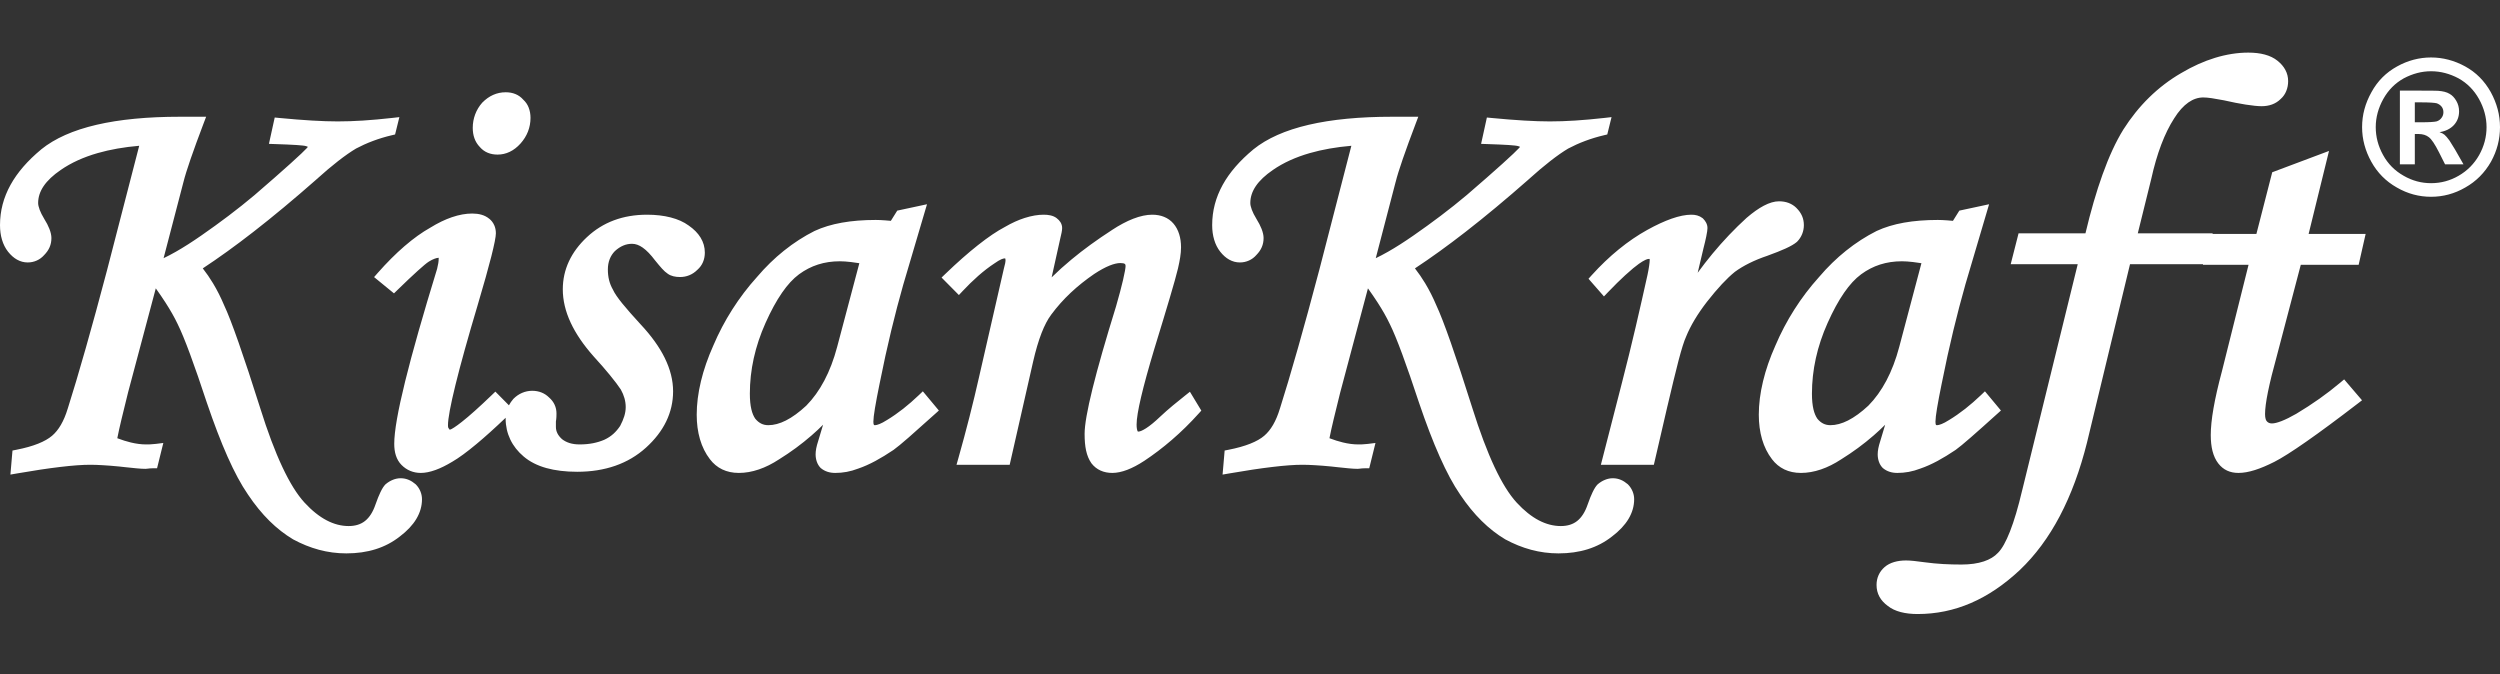 <svg width="152" height="41" viewBox="0 0 152 41" fill="none" xmlns="http://www.w3.org/2000/svg">
<rect x="0" y="0" width="152" height="41" fill="#333333" stroke="none"/>
<g clip-path="url(#clip0_10043_6208)">
<path fill-rule="evenodd" clip-rule="evenodd" d="M24.173 7.562L24.068 7.988L24.021 8.176L23.833 8.22C23.418 8.317 23.036 8.435 22.691 8.564C22.297 8.711 21.945 8.873 21.64 9.035L21.641 9.036C21.34 9.214 20.975 9.467 20.556 9.793C20.16 10.102 19.717 10.475 19.235 10.911L19.232 10.915C17.872 12.112 16.599 13.17 15.412 14.093C14.314 14.947 13.286 15.687 12.329 16.317C12.554 16.605 12.761 16.907 12.951 17.222C13.203 17.641 13.429 18.088 13.628 18.562C13.844 19.018 14.139 19.779 14.509 20.835C14.878 21.885 15.315 23.21 15.816 24.797V24.798C16.268 26.241 16.719 27.442 17.173 28.405C17.619 29.354 18.066 30.071 18.519 30.563C18.964 31.046 19.414 31.403 19.863 31.638C20.306 31.87 20.753 31.984 21.199 31.984C21.6 31.984 21.93 31.883 22.192 31.676C22.463 31.462 22.674 31.13 22.829 30.675L22.83 30.673C22.937 30.368 23.036 30.121 23.129 29.929C23.234 29.708 23.335 29.552 23.431 29.455L23.436 29.45L23.452 29.436C23.585 29.324 23.731 29.235 23.882 29.174C24.036 29.111 24.196 29.077 24.357 29.077C24.541 29.077 24.705 29.113 24.858 29.179C25.003 29.24 25.134 29.328 25.262 29.436L25.278 29.45L25.283 29.455C25.401 29.574 25.495 29.716 25.558 29.868C25.622 30.021 25.657 30.186 25.657 30.351C25.657 30.762 25.546 31.162 25.313 31.551C25.09 31.923 24.756 32.281 24.302 32.625L24.302 32.624C23.868 32.966 23.38 33.222 22.837 33.392C22.297 33.562 21.704 33.646 21.058 33.646C20.487 33.646 19.933 33.572 19.393 33.427C18.856 33.283 18.333 33.07 17.82 32.793L17.808 32.785C17.312 32.489 16.835 32.118 16.378 31.666C15.926 31.218 15.493 30.69 15.078 30.07C14.663 29.469 14.25 28.699 13.834 27.764C13.421 26.835 13.005 25.744 12.581 24.498L12.58 24.495C12.194 23.324 11.853 22.335 11.557 21.536C11.262 20.739 11.012 20.128 10.807 19.715L10.805 19.71C10.601 19.281 10.353 18.849 10.066 18.403C9.883 18.118 9.684 17.829 9.472 17.532L7.783 23.872L7.778 23.895C7.475 25.118 7.251 26.022 7.132 26.644C7.418 26.753 7.692 26.84 7.953 26.902C8.277 26.98 8.586 27.021 8.88 27.021C9.017 27.021 9.221 27.021 9.472 26.989L9.93 26.932L9.819 27.378L9.609 28.229L9.549 28.471H9.302C9.154 28.471 9.055 28.484 8.987 28.493H8.985C8.926 28.5 8.881 28.506 8.845 28.506C8.553 28.506 8.125 28.459 7.615 28.404C7.492 28.39 7.364 28.376 7.232 28.362L7.232 28.362C6.876 28.327 6.547 28.301 6.247 28.284C5.963 28.267 5.706 28.258 5.476 28.258C5.012 28.258 4.407 28.302 3.668 28.39C2.923 28.478 2.045 28.609 1.037 28.785L0.633 28.855L0.668 28.447L0.738 27.631L0.759 27.392L0.993 27.346C1.514 27.245 1.955 27.12 2.317 26.976C2.676 26.833 2.959 26.671 3.165 26.495C3.366 26.324 3.545 26.103 3.702 25.833C3.865 25.553 4.004 25.221 4.12 24.837L4.122 24.832C4.428 23.87 4.795 22.644 5.218 21.153C5.605 19.792 6.035 18.222 6.504 16.446L6.504 16.446L8.464 8.863C7.538 8.943 6.697 9.09 5.94 9.307C5.077 9.555 4.327 9.894 3.691 10.335L3.689 10.336C3.231 10.65 2.882 10.976 2.65 11.319C2.432 11.643 2.319 11.983 2.319 12.343C2.319 12.449 2.348 12.582 2.407 12.739L2.405 12.74C2.468 12.909 2.564 13.101 2.693 13.313H2.693C2.826 13.524 2.931 13.729 3.004 13.916C3.084 14.121 3.126 14.309 3.126 14.47C3.126 14.672 3.092 14.854 3.017 15.028C2.943 15.201 2.833 15.357 2.684 15.509C2.555 15.655 2.406 15.763 2.245 15.836C2.065 15.919 1.874 15.957 1.686 15.957C1.456 15.957 1.237 15.899 1.031 15.783C0.838 15.675 0.658 15.515 0.49 15.304C0.326 15.096 0.202 14.85 0.121 14.575C0.04 14.304 0 14.005 0 13.69C0 12.821 0.215 12.008 0.641 11.238C1.059 10.481 1.681 9.769 2.502 9.087L2.505 9.083C3.332 8.415 4.454 7.916 5.875 7.586C7.273 7.261 8.963 7.098 10.951 7.098H12.074H12.533L12.37 7.527C12.059 8.347 11.797 9.061 11.588 9.668C11.384 10.261 11.237 10.731 11.153 11.072L11.152 11.075L9.946 15.697C10.184 15.584 10.431 15.454 10.69 15.307C11.168 15.036 11.687 14.703 12.244 14.316C12.805 13.927 13.354 13.53 13.892 13.123C14.441 12.707 14.972 12.286 15.484 11.855L15.483 11.855C16.381 11.082 17.104 10.447 17.647 9.957C18.186 9.471 18.533 9.142 18.688 8.974C18.696 8.955 18.704 8.938 18.711 8.921C18.685 8.91 18.655 8.899 18.62 8.889L18.607 8.885C18.53 8.859 18.335 8.838 18.032 8.817C17.695 8.795 17.262 8.777 16.732 8.76L16.351 8.747L16.432 8.377L16.642 7.42L16.703 7.145L16.982 7.172C17.709 7.242 18.372 7.295 18.971 7.33C19.553 7.365 20.074 7.382 20.532 7.382C21.023 7.382 21.534 7.365 22.074 7.33C22.62 7.295 23.203 7.242 23.831 7.172L24.282 7.121L24.173 7.562ZM147.808 3.494C148.525 3.494 149.22 3.676 149.882 4.038C150.543 4.4 151.058 4.921 151.439 5.6C151.809 6.28 152 6.982 152 7.729C152 8.465 151.821 9.167 151.451 9.835C151.07 10.503 150.554 11.024 149.893 11.398C149.231 11.782 148.536 11.964 147.808 11.964C147.079 11.964 146.384 11.782 145.723 11.398C145.061 11.024 144.546 10.503 144.176 9.835C143.806 9.167 143.615 8.465 143.615 7.729C143.615 6.982 143.806 6.28 144.187 5.6C144.557 4.921 145.084 4.4 145.745 4.038C146.395 3.676 147.09 3.494 147.808 3.494ZM147.808 4.332C147.236 4.332 146.687 4.479 146.149 4.763C145.622 5.057 145.207 5.476 144.905 6.019C144.602 6.563 144.445 7.14 144.445 7.729C144.445 8.318 144.591 8.884 144.893 9.427C145.185 9.96 145.599 10.378 146.138 10.684C146.664 10.99 147.225 11.137 147.808 11.137C148.402 11.137 148.962 10.99 149.489 10.684C150.016 10.378 150.431 9.96 150.733 9.427C151.036 8.884 151.182 8.318 151.182 7.729C151.182 7.14 151.025 6.563 150.722 6.019C150.419 5.476 150.005 5.057 149.478 4.763C148.94 4.479 148.391 4.332 147.808 4.332ZM145.913 9.993V5.51H146.81C147.662 5.51 148.133 5.51 148.234 5.521C148.536 5.544 148.76 5.6 148.928 5.702C149.097 5.793 149.231 5.94 149.343 6.132C149.456 6.325 149.512 6.54 149.512 6.767C149.512 7.095 149.411 7.367 149.198 7.604C148.985 7.831 148.693 7.978 148.323 8.035C148.458 8.08 148.559 8.137 148.626 8.193C148.704 8.261 148.805 8.374 148.928 8.544C148.962 8.589 149.074 8.771 149.265 9.088L149.781 9.993H148.66L148.29 9.258C148.043 8.771 147.841 8.465 147.673 8.34C147.516 8.216 147.303 8.148 147.057 8.148H146.821V9.993H145.913ZM146.821 7.435H147.191C147.707 7.435 148.032 7.412 148.155 7.378C148.279 7.333 148.379 7.265 148.447 7.163C148.525 7.061 148.559 6.948 148.559 6.823C148.559 6.699 148.525 6.585 148.458 6.495C148.379 6.393 148.279 6.325 148.155 6.28C148.021 6.246 147.696 6.223 147.191 6.223H146.821V7.435ZM30.745 5.61C30.959 5.61 31.157 5.644 31.339 5.719C31.52 5.793 31.678 5.905 31.814 6.06C31.963 6.195 32.072 6.358 32.143 6.539L32.142 6.54C32.219 6.735 32.255 6.948 32.255 7.167C32.255 7.456 32.203 7.735 32.1 8C31.998 8.26 31.847 8.504 31.647 8.727C31.444 8.952 31.227 9.118 30.996 9.229C30.758 9.344 30.51 9.399 30.253 9.399C30.039 9.399 29.841 9.365 29.659 9.29C29.474 9.214 29.313 9.099 29.175 8.939C29.024 8.783 28.915 8.606 28.845 8.408C28.775 8.213 28.743 8.001 28.743 7.77C28.743 7.487 28.794 7.211 28.89 6.954C28.988 6.693 29.131 6.454 29.315 6.248L29.327 6.235C29.529 6.031 29.745 5.876 29.98 5.771C30.22 5.664 30.473 5.61 30.745 5.61ZM23.735 17.658L22.999 17.055L22.744 16.847L22.961 16.6C23.52 15.966 24.065 15.423 24.591 14.969C25.14 14.495 25.666 14.121 26.164 13.841C26.625 13.556 27.062 13.347 27.472 13.207C27.919 13.054 28.333 12.983 28.709 12.983C28.912 12.983 29.098 13.005 29.268 13.053C29.449 13.104 29.609 13.186 29.75 13.303L29.751 13.302C29.878 13.405 29.981 13.536 30.05 13.695L30.051 13.695C30.115 13.839 30.149 14.003 30.149 14.187C30.149 14.388 30.058 14.857 29.872 15.593C29.692 16.301 29.419 17.28 29.048 18.53V18.531C28.445 20.55 27.995 22.171 27.695 23.391C27.388 24.637 27.237 25.458 27.237 25.849C27.237 25.91 27.241 25.959 27.252 25.996C27.259 26.019 27.27 26.038 27.285 26.053L27.307 26.076L27.323 26.1C27.331 26.111 27.337 26.121 27.344 26.13C27.465 26.099 27.711 25.939 28.077 25.652C28.536 25.292 29.143 24.749 29.894 24.026L30.118 23.81L30.337 24.031L30.943 24.643C31.014 24.508 31.103 24.381 31.207 24.26L31.222 24.244C31.375 24.09 31.551 23.968 31.745 23.886C31.936 23.804 32.143 23.76 32.359 23.76C32.558 23.76 32.748 23.794 32.922 23.863C33.093 23.931 33.248 24.032 33.383 24.166C33.536 24.3 33.647 24.448 33.721 24.61C33.799 24.779 33.834 24.955 33.834 25.14C33.834 25.252 33.834 25.433 33.799 25.629V25.956C33.799 26.099 33.831 26.229 33.892 26.348V26.35C33.954 26.473 34.048 26.588 34.169 26.699L34.169 26.699C34.3 26.802 34.455 26.883 34.631 26.938C34.807 26.992 35.009 27.021 35.237 27.021C35.533 27.021 35.803 26.997 36.053 26.948C36.303 26.899 36.533 26.827 36.753 26.733L36.753 26.732C36.955 26.638 37.131 26.522 37.287 26.384C37.442 26.246 37.58 26.083 37.705 25.896C37.814 25.689 37.899 25.492 37.957 25.302C38.013 25.116 38.043 24.934 38.043 24.75C38.043 24.576 38.019 24.394 37.967 24.209C37.918 24.036 37.845 23.86 37.746 23.684C37.601 23.465 37.385 23.173 37.079 22.801C36.814 22.477 36.488 22.101 36.092 21.668L36.088 21.663C35.47 20.966 35.006 20.284 34.695 19.614C34.377 18.929 34.218 18.256 34.218 17.59C34.218 16.993 34.342 16.425 34.591 15.889C34.837 15.361 35.203 14.868 35.688 14.416C36.174 13.962 36.718 13.622 37.329 13.394C37.937 13.168 38.605 13.054 39.343 13.054C39.872 13.054 40.352 13.111 40.774 13.219C41.209 13.33 41.579 13.497 41.875 13.714L41.875 13.714C42.192 13.934 42.432 14.178 42.596 14.447C42.768 14.729 42.854 15.032 42.854 15.356C42.854 15.562 42.818 15.759 42.739 15.941C42.666 16.112 42.555 16.268 42.403 16.402C42.252 16.553 42.088 16.662 41.911 16.734C41.729 16.809 41.54 16.843 41.343 16.843C41.208 16.843 41.069 16.83 40.939 16.797C40.812 16.765 40.694 16.715 40.593 16.639C40.484 16.568 40.373 16.467 40.251 16.333C40.134 16.206 39.998 16.041 39.834 15.839L39.827 15.831C39.565 15.483 39.316 15.222 39.074 15.053C38.857 14.901 38.645 14.823 38.43 14.823C38.243 14.823 38.064 14.858 37.895 14.93C37.72 15.003 37.549 15.116 37.383 15.269C37.244 15.411 37.139 15.575 37.069 15.756C36.995 15.945 36.958 16.156 36.958 16.384C36.958 16.609 36.981 16.824 37.031 17.027C37.081 17.228 37.158 17.422 37.265 17.608L37.271 17.618L37.279 17.636C37.372 17.84 37.561 18.111 37.835 18.451C38.118 18.801 38.491 19.222 38.944 19.715L38.944 19.715C39.595 20.41 40.086 21.091 40.416 21.762C40.754 22.45 40.924 23.126 40.924 23.793C40.924 24.44 40.782 25.051 40.505 25.624C40.228 26.195 39.817 26.727 39.274 27.218C38.734 27.707 38.111 28.074 37.411 28.318C36.712 28.562 35.939 28.684 35.096 28.684C34.386 28.684 33.761 28.608 33.222 28.459C32.67 28.305 32.209 28.071 31.84 27.757L31.84 27.757C31.487 27.46 31.212 27.112 31.026 26.722C30.841 26.334 30.743 25.91 30.743 25.459C30.743 25.439 30.744 25.42 30.744 25.4C30.08 26.033 29.492 26.562 28.982 26.987C28.384 27.486 27.888 27.849 27.499 28.073L27.499 28.073C27.133 28.294 26.793 28.461 26.485 28.573C26.152 28.694 25.85 28.754 25.586 28.754C25.356 28.754 25.143 28.712 24.948 28.632C24.746 28.548 24.568 28.426 24.414 28.27C24.255 28.11 24.142 27.917 24.069 27.692C24.001 27.481 23.97 27.245 23.97 26.984C23.97 26.233 24.193 24.968 24.634 23.182C25.068 21.421 25.718 19.142 26.578 16.339C26.61 16.212 26.634 16.099 26.65 15.992C26.665 15.893 26.672 15.802 26.672 15.711C26.672 15.694 26.674 15.682 26.675 15.673L26.674 15.674C26.607 15.674 26.522 15.693 26.427 15.728C26.314 15.769 26.192 15.831 26.07 15.908C25.947 15.985 25.726 16.168 25.411 16.453C25.079 16.752 24.659 17.149 24.157 17.639L23.954 17.837L23.735 17.658ZM26.677 15.662C26.678 15.657 26.679 15.655 26.677 15.654C26.67 15.646 26.675 15.654 26.677 15.662ZM54.684 12.778L55.842 12.53L56.362 12.418L56.211 12.929L54.914 17.321C54.666 18.196 54.421 19.124 54.184 20.109C53.947 21.092 53.712 22.159 53.481 23.322L53.48 23.325C53.359 23.92 53.263 24.421 53.197 24.819C53.135 25.198 53.101 25.474 53.101 25.637C53.101 25.741 53.113 25.808 53.137 25.838V25.84C53.143 25.847 53.166 25.851 53.206 25.851C53.262 25.851 53.354 25.828 53.477 25.779C53.601 25.729 53.748 25.653 53.912 25.547L53.919 25.544C54.258 25.339 54.59 25.106 54.915 24.852C55.238 24.598 55.554 24.321 55.865 24.025L56.109 23.792L56.326 24.052L56.888 24.726L57.083 24.96L56.857 25.163C56.224 25.733 55.692 26.209 55.252 26.593C54.829 26.961 54.523 27.215 54.335 27.348L54.329 27.353C53.95 27.608 53.581 27.835 53.228 28.025C52.87 28.217 52.522 28.374 52.189 28.487C51.945 28.581 51.709 28.648 51.477 28.691C51.239 28.735 51.01 28.754 50.784 28.754C50.612 28.754 50.457 28.731 50.314 28.685C50.166 28.637 50.036 28.566 49.919 28.471L49.899 28.455L49.892 28.448C49.789 28.344 49.713 28.216 49.662 28.071C49.614 27.933 49.589 27.781 49.589 27.622C49.589 27.517 49.6 27.401 49.626 27.262C49.651 27.131 49.69 26.984 49.746 26.814L49.746 26.814L50.043 25.824C49.817 26.049 49.583 26.267 49.342 26.476C48.735 27.005 48.076 27.488 47.371 27.926L47.371 27.926C46.952 28.201 46.541 28.405 46.144 28.54C45.722 28.685 45.313 28.754 44.923 28.754C44.543 28.754 44.208 28.681 43.914 28.541C43.616 28.398 43.368 28.19 43.163 27.92L43.163 27.92C42.894 27.571 42.693 27.165 42.559 26.708C42.426 26.255 42.36 25.754 42.36 25.212C42.36 24.578 42.444 23.896 42.618 23.175L42.618 23.175C42.785 22.482 43.035 21.756 43.371 21.006L43.371 21.006C43.694 20.245 44.08 19.512 44.524 18.815C44.969 18.117 45.469 17.457 46.021 16.846L46.021 16.846C46.544 16.231 47.093 15.7 47.66 15.246C48.263 14.762 48.886 14.365 49.518 14.046L49.527 14.042C50.011 13.817 50.563 13.649 51.185 13.538C51.8 13.428 52.486 13.373 53.24 13.373C53.419 13.373 53.612 13.383 53.807 13.397C53.92 13.405 54.042 13.415 54.164 13.427L54.481 12.92L54.552 12.806L54.684 12.778ZM52.248 16.003C52.069 15.975 51.9 15.951 51.739 15.932C51.49 15.903 51.265 15.886 51.065 15.886C50.587 15.886 50.145 15.952 49.736 16.083C49.326 16.214 48.943 16.412 48.584 16.675C48.227 16.938 47.883 17.311 47.548 17.796C47.203 18.294 46.871 18.906 46.545 19.633C46.224 20.35 45.987 21.066 45.829 21.777C45.669 22.499 45.591 23.22 45.591 23.935C45.591 24.319 45.623 24.632 45.683 24.887C45.739 25.124 45.818 25.309 45.917 25.453C46.026 25.587 46.145 25.687 46.276 25.753C46.406 25.819 46.551 25.851 46.713 25.851C47.05 25.851 47.406 25.756 47.781 25.567C48.175 25.368 48.588 25.067 49.022 24.663C49.439 24.24 49.806 23.732 50.12 23.136C50.435 22.54 50.696 21.858 50.899 21.09L52.248 16.003ZM58.07 17.706L57.473 17.104L57.247 16.875L57.478 16.653C58.204 15.954 58.866 15.373 59.46 14.904C60.085 14.41 60.632 14.043 61.095 13.8L61.095 13.8C61.515 13.554 61.92 13.374 62.296 13.253C62.722 13.117 63.113 13.054 63.453 13.054C63.597 13.054 63.733 13.065 63.858 13.093C64.002 13.124 64.132 13.178 64.241 13.26V13.261C64.343 13.339 64.422 13.42 64.478 13.512C64.544 13.621 64.578 13.737 64.578 13.867C64.578 13.938 64.567 14.028 64.545 14.143C64.526 14.243 64.498 14.364 64.462 14.51L64.462 14.51L63.939 16.864C64.318 16.491 64.722 16.128 65.151 15.773C65.886 15.163 66.703 14.571 67.596 13.994L67.595 13.993C68.062 13.685 68.497 13.456 68.895 13.301C69.323 13.135 69.711 13.054 70.051 13.054C70.319 13.054 70.56 13.097 70.774 13.184C70.997 13.274 71.187 13.409 71.343 13.59C71.496 13.767 71.615 13.985 71.694 14.238C71.768 14.475 71.807 14.743 71.807 15.037C71.807 15.231 71.788 15.432 71.755 15.647C71.724 15.851 71.678 16.072 71.623 16.313V16.315C71.535 16.689 71.366 17.289 71.122 18.113C70.884 18.92 70.567 19.959 70.179 21.225L70.179 21.225C69.83 22.389 69.559 23.367 69.377 24.144C69.198 24.904 69.105 25.465 69.105 25.814C69.105 25.921 69.112 26.008 69.125 26.079C69.135 26.134 69.15 26.181 69.168 26.222C69.173 26.228 69.179 26.233 69.186 26.237C69.191 26.24 69.198 26.241 69.209 26.241C69.31 26.241 69.469 26.174 69.683 26.037C69.921 25.884 70.206 25.652 70.534 25.338L70.536 25.336C70.789 25.098 71.047 24.873 71.304 24.658C71.56 24.445 71.817 24.239 72.065 24.042L72.347 23.818L72.533 24.126L72.919 24.764L73.041 24.965L72.883 25.14C72.35 25.733 71.805 26.265 71.249 26.744C70.694 27.224 70.13 27.649 69.559 28.028H69.557C69.195 28.266 68.857 28.442 68.547 28.561V28.562C68.208 28.692 67.9 28.754 67.629 28.754C67.371 28.754 67.13 28.708 66.914 28.61C66.701 28.514 66.515 28.369 66.361 28.17L66.352 28.156C66.204 27.944 66.1 27.694 66.034 27.392C65.972 27.107 65.944 26.775 65.944 26.381C65.944 25.843 66.105 24.923 66.427 23.62C66.744 22.34 67.22 20.677 67.854 18.631L67.854 18.631C68.042 17.981 68.182 17.447 68.279 17.032C68.387 16.57 68.435 16.285 68.435 16.172C68.435 16.112 68.422 16.071 68.396 16.051C68.347 16.013 68.256 15.993 68.121 15.993C67.935 15.993 67.714 16.046 67.462 16.147C67.187 16.258 66.878 16.427 66.539 16.65L66.539 16.649C66.011 17.011 65.534 17.39 65.1 17.798C64.666 18.207 64.274 18.645 63.918 19.125L63.916 19.128C63.705 19.407 63.509 19.78 63.327 20.247C63.14 20.728 62.969 21.308 62.814 21.985L62.814 21.985L61.445 28.01L61.389 28.258H61.137H58.575H58.156L58.27 27.855C58.508 27.015 58.732 26.178 58.943 25.352C59.161 24.494 59.357 23.678 59.53 22.909V22.907L61.039 16.314L61.043 16.299C61.075 16.185 61.099 16.087 61.115 16.005C61.129 15.937 61.136 15.886 61.136 15.853C61.136 15.772 61.127 15.723 61.111 15.703C61.108 15.699 61.111 15.709 61.102 15.709C61.039 15.709 60.966 15.727 60.877 15.766C60.767 15.814 60.636 15.893 60.477 16.005L60.468 16.01C60.131 16.232 59.8 16.489 59.476 16.773C59.153 17.057 58.835 17.369 58.525 17.7L58.3 17.939L58.07 17.706ZM97.873 7.562L97.768 7.988L97.721 8.176L97.532 8.22C97.117 8.317 96.736 8.435 96.391 8.564C95.996 8.711 95.645 8.873 95.34 9.035L95.34 9.036C95.039 9.214 94.674 9.467 94.256 9.793C93.86 10.102 93.417 10.475 92.934 10.911L92.932 10.915C91.572 12.112 90.299 13.17 89.112 14.093C88.013 14.947 86.986 15.687 86.029 16.317C86.253 16.605 86.46 16.907 86.65 17.222C86.902 17.641 87.128 18.088 87.328 18.562C87.543 19.018 87.839 19.779 88.209 20.834C88.577 21.885 89.014 23.209 89.515 24.797V24.798C89.968 26.241 90.419 27.442 90.872 28.405C91.318 29.354 91.766 30.072 92.218 30.563C92.664 31.046 93.113 31.403 93.562 31.638C94.006 31.87 94.452 31.984 94.898 31.984C95.299 31.984 95.629 31.883 95.891 31.676C96.162 31.462 96.374 31.13 96.529 30.675L96.53 30.673C96.636 30.368 96.736 30.121 96.828 29.929C96.934 29.708 97.035 29.552 97.131 29.455L97.136 29.45L97.152 29.436C97.285 29.324 97.43 29.235 97.582 29.174C97.736 29.111 97.896 29.077 98.057 29.077C98.241 29.077 98.405 29.113 98.558 29.179C98.702 29.24 98.833 29.328 98.962 29.436L98.978 29.45L98.983 29.455C99.101 29.574 99.194 29.716 99.258 29.868C99.322 30.021 99.357 30.186 99.357 30.351C99.357 30.762 99.245 31.162 99.013 31.551C98.79 31.923 98.456 32.281 98.002 32.625L98.002 32.624C97.568 32.966 97.079 33.222 96.537 33.392C95.996 33.562 95.403 33.646 94.758 33.646C94.187 33.646 93.633 33.572 93.093 33.427C92.555 33.283 92.033 33.07 91.52 32.793L91.507 32.785C91.012 32.489 90.535 32.118 90.078 31.666C89.626 31.218 89.192 30.69 88.777 30.07C88.363 29.469 87.95 28.699 87.534 27.764C87.12 26.835 86.704 25.744 86.281 24.498L86.28 24.495C85.893 23.324 85.552 22.335 85.257 21.536C84.962 20.739 84.712 20.128 84.507 19.715L84.504 19.71C84.301 19.281 84.053 18.849 83.766 18.403C83.582 18.118 83.384 17.829 83.171 17.532L81.483 23.872L81.479 23.887C81.175 25.115 80.951 26.02 80.831 26.644C81.117 26.753 81.391 26.84 81.653 26.902C81.977 26.98 82.286 27.021 82.58 27.021C82.716 27.021 82.921 27.021 83.172 26.989L83.629 26.932L83.519 27.378L83.309 28.229L83.249 28.471H83.001C82.853 28.471 82.755 28.484 82.686 28.493H82.685C82.626 28.5 82.58 28.506 82.545 28.506C82.252 28.506 81.825 28.459 81.314 28.404C81.192 28.39 81.064 28.376 80.932 28.362L80.932 28.362C80.575 28.327 80.247 28.301 79.947 28.284C79.663 28.267 79.406 28.258 79.176 28.258C78.711 28.258 78.107 28.302 77.368 28.39C76.623 28.478 75.745 28.609 74.737 28.785L74.332 28.855L74.368 28.447L74.438 27.631L74.458 27.392L74.693 27.346C75.213 27.245 75.654 27.12 76.016 26.976C76.376 26.833 76.659 26.671 76.864 26.495C77.065 26.324 77.244 26.103 77.402 25.833C77.564 25.553 77.704 25.221 77.819 24.837L77.822 24.832C78.127 23.87 78.494 22.646 78.917 21.155C79.304 19.793 79.734 18.223 80.203 16.446L80.204 16.446L82.163 8.863C81.238 8.943 80.396 9.09 79.64 9.307C78.777 9.555 78.027 9.894 77.39 10.335L77.389 10.336C76.931 10.65 76.582 10.976 76.35 11.319C76.132 11.643 76.019 11.983 76.019 12.343C76.019 12.449 76.048 12.582 76.106 12.739L76.105 12.74C76.168 12.909 76.264 13.101 76.393 13.313C76.525 13.524 76.631 13.729 76.704 13.916C76.783 14.121 76.826 14.309 76.826 14.47C76.826 14.672 76.791 14.854 76.716 15.028C76.645 15.195 76.539 15.347 76.393 15.497C76.263 15.649 76.11 15.761 75.945 15.836C75.765 15.919 75.574 15.957 75.385 15.957C75.155 15.957 74.937 15.899 74.73 15.783C74.538 15.675 74.357 15.515 74.19 15.304C74.025 15.096 73.902 14.85 73.821 14.575C73.74 14.304 73.7 14.005 73.7 13.69C73.7 12.821 73.915 12.008 74.34 11.238C74.758 10.481 75.38 9.769 76.201 9.087L76.205 9.083C77.032 8.415 78.154 7.916 79.575 7.586C80.972 7.261 82.663 7.098 84.65 7.098H85.774H86.232L86.07 7.527C85.759 8.347 85.497 9.061 85.288 9.668C85.084 10.261 84.937 10.731 84.853 11.072L84.851 11.075L83.646 15.697C83.883 15.584 84.131 15.454 84.389 15.307C84.868 15.036 85.386 14.703 85.944 14.316C86.504 13.927 87.054 13.53 87.592 13.123C88.141 12.707 88.672 12.286 89.183 11.855L89.183 11.855C90.081 11.082 90.803 10.448 91.346 9.958C91.885 9.472 92.232 9.142 92.387 8.973C92.396 8.955 92.403 8.938 92.41 8.921C92.385 8.91 92.355 8.899 92.32 8.889L92.306 8.885C92.229 8.859 92.035 8.838 91.732 8.817C91.395 8.795 90.962 8.777 90.431 8.76L90.05 8.747L90.132 8.377L90.342 7.42L90.402 7.145L90.681 7.172C91.408 7.242 92.071 7.295 92.67 7.33C93.253 7.365 93.773 7.382 94.231 7.382C94.723 7.382 95.234 7.365 95.773 7.33C96.32 7.295 96.903 7.242 97.531 7.172L97.982 7.121L97.873 7.562ZM100.303 28.258H97.741H97.333L97.435 27.863L98.628 23.219V23.218C98.921 22.087 99.193 20.97 99.451 19.871C99.717 18.732 99.95 17.698 100.169 16.709L100.169 16.709C100.214 16.495 100.246 16.315 100.267 16.168C100.292 16 100.302 15.884 100.302 15.817C100.302 15.772 100.301 15.746 100.298 15.744L100.298 15.743C100.293 15.743 100.273 15.744 100.233 15.744C100.189 15.744 100.127 15.762 100.043 15.8C99.934 15.85 99.802 15.928 99.643 16.041C99.457 16.172 99.176 16.4 98.809 16.737C98.51 17.011 98.158 17.355 97.76 17.772L97.52 18.023L97.293 17.762L96.766 17.16L96.581 16.948L96.769 16.74C97.308 16.142 97.859 15.619 98.412 15.168C98.993 14.693 99.576 14.299 100.15 13.981C100.702 13.675 101.196 13.448 101.629 13.296C102.094 13.133 102.494 13.054 102.83 13.054C102.962 13.054 103.077 13.066 103.187 13.098C103.306 13.131 103.41 13.183 103.512 13.26L103.528 13.273L103.547 13.291C103.618 13.364 103.68 13.44 103.727 13.528C103.782 13.632 103.814 13.742 103.814 13.867C103.814 13.96 103.792 14.128 103.741 14.375C103.701 14.573 103.641 14.829 103.559 15.145L103.56 15.145L103.219 16.585C103.51 16.186 103.807 15.802 104.112 15.434C104.771 14.639 105.465 13.91 106.196 13.243L106.204 13.237C106.575 12.919 106.921 12.674 107.237 12.508C107.575 12.33 107.886 12.239 108.164 12.239C108.377 12.239 108.572 12.272 108.75 12.339C108.934 12.41 109.095 12.514 109.232 12.652L109.231 12.653C109.383 12.805 109.492 12.962 109.565 13.132C109.64 13.306 109.675 13.489 109.675 13.69C109.675 14.053 109.538 14.418 109.266 14.693L109.249 14.709C109.103 14.835 108.876 14.967 108.568 15.108C108.277 15.241 107.91 15.386 107.465 15.547L107.458 15.55C107.056 15.685 106.687 15.837 106.355 16.002C106.024 16.167 105.731 16.343 105.482 16.527C105.232 16.729 104.972 16.975 104.693 17.274C104.408 17.58 104.107 17.935 103.782 18.35L103.782 18.35C103.49 18.728 103.244 19.089 103.042 19.425C102.821 19.793 102.651 20.134 102.527 20.438L102.521 20.453C102.388 20.738 102.236 21.235 102.052 21.933C101.867 22.637 101.648 23.56 101.384 24.681L101.383 24.68L100.612 28.012L100.554 28.258H100.303ZM119.259 12.778L120.417 12.53L120.937 12.418L120.786 12.929L119.488 17.321L119.489 17.321C119.241 18.196 118.996 19.124 118.759 20.109C118.522 21.092 118.286 22.159 118.056 23.322L118.055 23.325C117.933 23.92 117.838 24.421 117.772 24.819C117.71 25.198 117.676 25.474 117.676 25.637C117.676 25.741 117.688 25.808 117.712 25.838C117.719 25.847 117.742 25.851 117.78 25.851C117.837 25.851 117.929 25.828 118.052 25.779C118.176 25.729 118.323 25.653 118.487 25.547L118.494 25.544C118.833 25.339 119.165 25.106 119.49 24.852C119.812 24.598 120.129 24.321 120.44 24.025L120.684 23.792L120.901 24.052L121.462 24.726L121.657 24.96L121.431 25.163C120.799 25.733 120.267 26.209 119.826 26.593C119.404 26.961 119.098 27.215 118.91 27.348L118.904 27.353C118.525 27.608 118.156 27.835 117.803 28.025C117.445 28.217 117.097 28.374 116.764 28.487C116.52 28.581 116.284 28.648 116.052 28.691C115.814 28.735 115.584 28.754 115.359 28.754C115.187 28.754 115.032 28.731 114.889 28.685C114.741 28.637 114.611 28.566 114.494 28.471L114.48 28.46L114.466 28.446C114.364 28.343 114.287 28.215 114.237 28.071C114.188 27.933 114.164 27.781 114.164 27.622C114.164 27.517 114.175 27.401 114.201 27.262C114.226 27.131 114.265 26.984 114.321 26.814L114.321 26.814L114.618 25.824C114.392 26.049 114.158 26.266 113.917 26.476C113.31 27.005 112.651 27.488 111.946 27.926L111.946 27.926C111.527 28.201 111.116 28.405 110.719 28.54C110.296 28.685 109.888 28.754 109.498 28.754C109.118 28.754 108.783 28.681 108.489 28.541C108.191 28.398 107.942 28.19 107.737 27.92L107.737 27.92C107.469 27.571 107.267 27.165 107.133 26.708C107.001 26.255 106.935 25.754 106.935 25.212C106.935 24.579 107.019 23.898 107.193 23.177C107.36 22.483 107.61 21.756 107.946 21.006L107.946 21.006C108.269 20.245 108.655 19.512 109.099 18.815C109.543 18.117 110.044 17.458 110.596 16.846L110.596 16.846C111.119 16.231 111.668 15.7 112.235 15.246C112.838 14.762 113.461 14.365 114.093 14.046L114.102 14.042C114.586 13.817 115.138 13.648 115.76 13.537C116.375 13.428 117.06 13.373 117.815 13.373C117.994 13.373 118.187 13.383 118.382 13.397C118.495 13.405 118.616 13.415 118.739 13.427L119.056 12.92L119.127 12.806L119.259 12.778ZM116.823 16.003C116.644 15.975 116.475 15.951 116.314 15.932C116.064 15.903 115.839 15.886 115.639 15.886C115.162 15.886 114.72 15.952 114.31 16.083C113.901 16.214 113.518 16.412 113.159 16.675C112.802 16.938 112.457 17.311 112.122 17.796C111.778 18.294 111.445 18.906 111.12 19.633C110.799 20.35 110.561 21.066 110.404 21.777C110.244 22.498 110.166 23.22 110.166 23.935C110.166 24.319 110.198 24.632 110.258 24.887C110.314 25.124 110.393 25.308 110.492 25.453C110.6 25.587 110.72 25.687 110.851 25.753C110.981 25.818 111.126 25.851 111.288 25.851C111.625 25.851 111.981 25.756 112.356 25.567C112.749 25.368 113.163 25.067 113.597 24.663C114.013 24.24 114.381 23.732 114.695 23.137C115.01 22.54 115.271 21.858 115.474 21.09L116.823 16.003ZM122.974 14.188H126.795C127.115 12.841 127.46 11.65 127.831 10.619C128.223 9.525 128.644 8.613 129.093 7.888L129.094 7.884C129.552 7.163 130.076 6.506 130.672 5.923C131.25 5.357 131.894 4.862 132.607 4.448L132.607 4.448C133.305 4.033 133.994 3.725 134.667 3.518C135.366 3.304 136.046 3.199 136.696 3.199C137.074 3.199 137.409 3.238 137.699 3.317C138.006 3.399 138.264 3.525 138.474 3.695C138.682 3.863 138.841 4.046 138.949 4.249C139.063 4.461 139.119 4.688 139.119 4.934C139.119 5.139 139.083 5.347 139.003 5.539C138.93 5.718 138.82 5.881 138.669 6.015C138.514 6.169 138.337 6.28 138.138 6.353C137.943 6.424 137.732 6.457 137.504 6.457C137.289 6.457 136.962 6.426 136.531 6.358C136.159 6.299 135.711 6.213 135.197 6.096C134.924 6.044 134.684 6.001 134.472 5.97C134.273 5.941 134.103 5.925 133.959 5.925C133.651 5.925 133.347 6.024 133.056 6.227C132.754 6.438 132.463 6.759 132.192 7.193L132.189 7.198C131.901 7.642 131.638 8.176 131.403 8.794C131.17 9.408 130.966 10.107 130.794 10.887L130.792 10.894L129.977 14.188H134.135H134.531L134.522 14.224H134.661H137.189L138.11 10.634L138.151 10.474L138.305 10.416L141.042 9.388L141.604 9.177L141.461 9.76L140.364 14.224H143.435H143.831L143.743 14.61L143.462 15.851L143.406 16.099H143.154H139.888L138.441 21.605L138.44 21.609C138.196 22.491 138.013 23.228 137.892 23.824C137.774 24.407 137.715 24.856 137.715 25.176C137.715 25.303 137.728 25.404 137.753 25.484C137.773 25.546 137.799 25.592 137.833 25.626L137.834 25.628C137.873 25.667 137.916 25.696 137.963 25.715C138.012 25.735 138.07 25.745 138.135 25.745C138.275 25.745 138.467 25.698 138.708 25.605C138.968 25.505 139.274 25.354 139.623 25.153L139.622 25.153C140.103 24.865 140.57 24.562 141.019 24.244C141.454 23.936 141.877 23.611 142.284 23.268L142.524 23.066L142.727 23.304L143.394 24.084L143.611 24.337L143.346 24.541C142.118 25.484 141.081 26.251 140.237 26.84C139.37 27.447 138.715 27.861 138.278 28.082C137.841 28.302 137.447 28.469 137.093 28.58C136.724 28.696 136.394 28.754 136.1 28.754C135.844 28.754 135.616 28.709 135.41 28.614C135.201 28.517 135.021 28.371 134.867 28.17C134.715 27.972 134.597 27.724 134.52 27.421C134.451 27.146 134.414 26.825 134.414 26.452C134.414 26.01 134.468 25.47 134.581 24.821C134.693 24.182 134.861 23.438 135.092 22.579L136.712 16.099H134.345H133.937L133.946 16.063H133.854H129.505L126.896 26.881V26.884C126.469 28.591 125.916 30.086 125.237 31.376C124.554 32.674 123.744 33.765 122.806 34.657L122.804 34.66C121.847 35.554 120.86 36.221 119.831 36.665C118.795 37.112 117.718 37.333 116.587 37.333C116.208 37.333 115.862 37.293 115.561 37.214C115.252 37.133 114.99 37.009 114.782 36.843C114.553 36.675 114.384 36.491 114.27 36.281C114.151 36.063 114.094 35.828 114.094 35.562C114.094 35.343 114.138 35.143 114.22 34.962C114.305 34.774 114.43 34.611 114.59 34.473C114.747 34.337 114.942 34.237 115.166 34.171C115.383 34.107 115.626 34.076 115.885 34.076C116.012 34.076 116.171 34.085 116.368 34.105C116.558 34.123 116.773 34.151 117.018 34.186L117.017 34.186C117.394 34.238 117.771 34.272 118.144 34.294C118.51 34.315 118.883 34.324 119.254 34.324C119.783 34.324 120.24 34.259 120.617 34.134C120.978 34.014 121.268 33.838 121.478 33.611L121.486 33.603C121.721 33.366 121.963 32.935 122.208 32.31C122.459 31.671 122.706 30.841 122.946 29.819L122.948 29.815L126.326 16.063H122.658H122.251L122.351 15.668L122.667 14.428L122.728 14.188H122.974Z" fill="white"/>
</g>
<defs>
<clipPath id="clip0_10043_6208">
<rect width="152" height="40.533" fill="white"/>
</clipPath>
</defs>
</svg>
